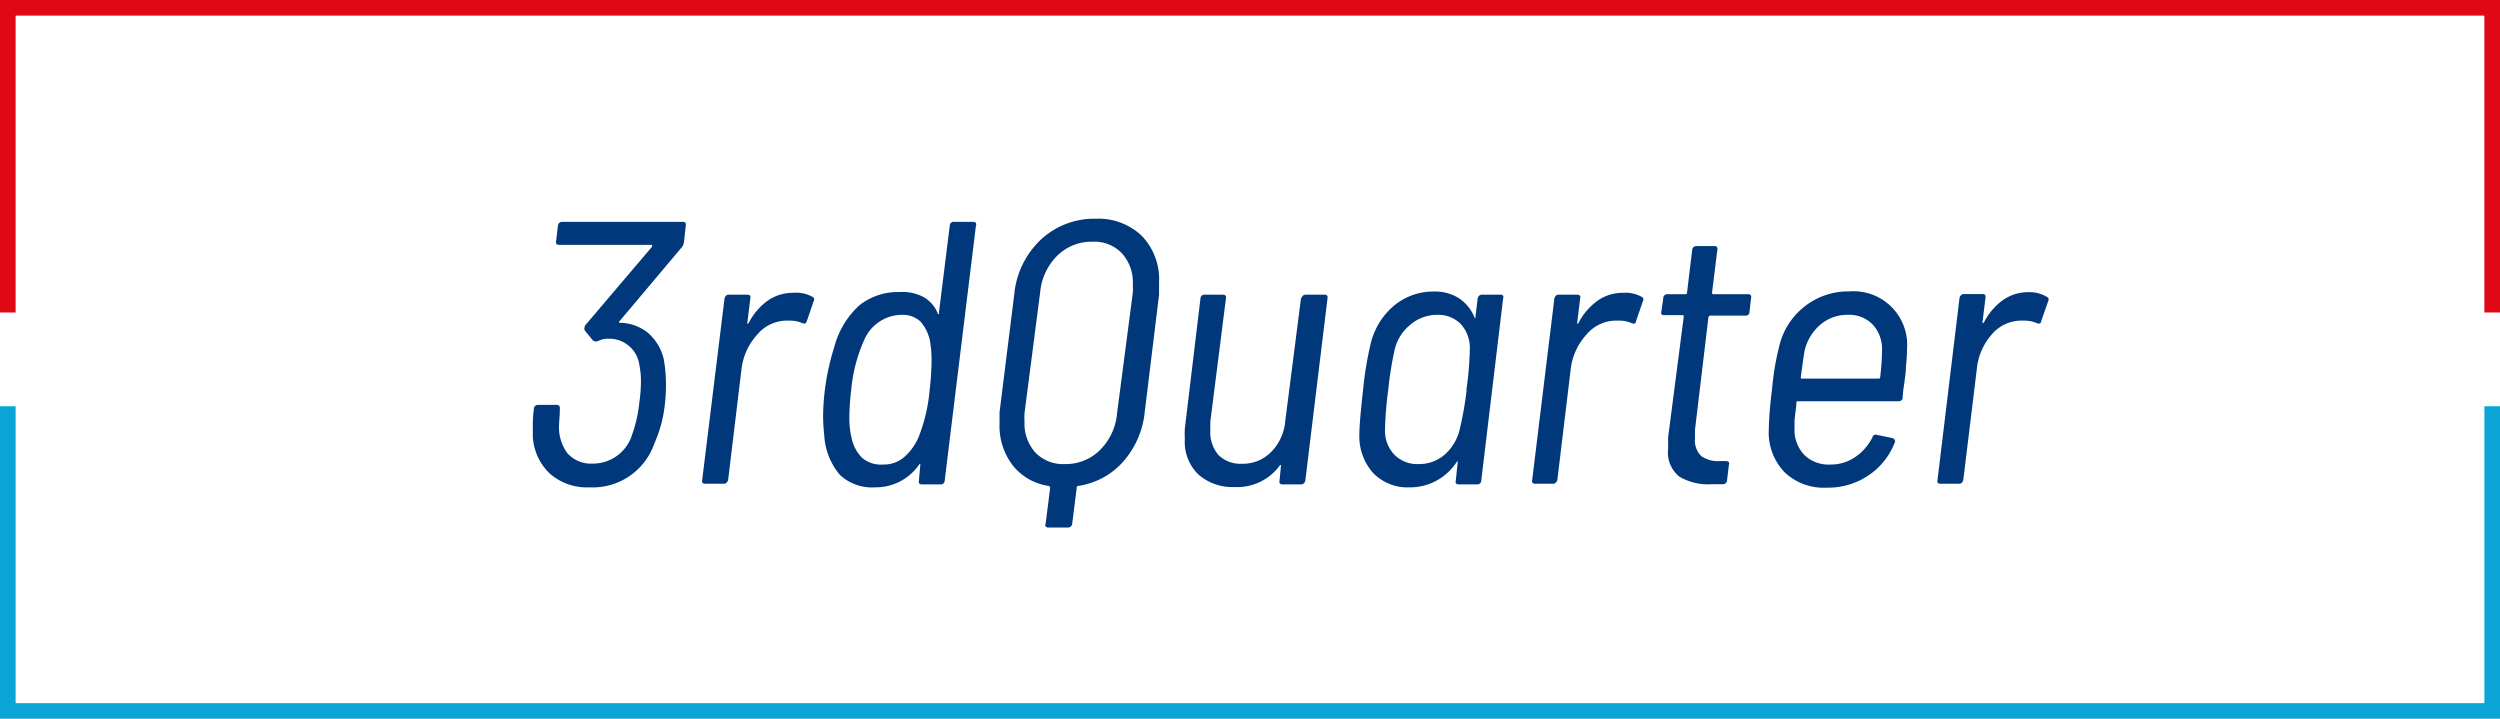 <svg id="レイヤー_1" data-name="レイヤー 1" xmlns="http://www.w3.org/2000/svg" viewBox="0 0 160 46"><defs><style>.cls-1{fill:#e10816;}.cls-1,.cls-2{fill-rule:evenodd;}.cls-2{fill:#0aa4d6;}.cls-3{fill:#01387c;}</style></defs><title>eiken-text_3rd_quarter</title><polygon class="cls-1" points="159 0 1 0 0 0 0 1 0 20 1 20 1 1 159 1 159 20 160 20 160 1 160 0 159 0"/><polygon class="cls-2" points="159 26 159 45 1 45 1 26 0 26 0 45 0 46 1 46 159 46 160 46 160 45 160 26 159 26"/><path class="cls-3" d="M42.62,24.69a10.37,10.37,0,0,1-.07,1.2,8.32,8.32,0,0,1-.67,2.49,4.17,4.17,0,0,1-4.15,2.81,3.57,3.57,0,0,1-2.55-.89,3.5,3.5,0,0,1-1.08-2.4c0-.12,0-.32,0-.6a8.26,8.26,0,0,1,.07-1.15.26.26,0,0,1,.27-.24h1.17c.16,0,.23.08.22.24,0,.48-.05.83-.05,1.06A2.77,2.77,0,0,0,36.31,29a2,2,0,0,0,1.61.67,2.62,2.62,0,0,0,2.54-1.87,8.67,8.67,0,0,0,.46-2.06,9.48,9.48,0,0,0,.1-1.3,5.08,5.08,0,0,0-.1-1.08,1.94,1.94,0,0,0-2-1.68,1.38,1.38,0,0,0-.65.15c-.16.06-.27,0-.33-.05l-.53-.65a.41.41,0,0,1,0-.17.29.29,0,0,1,.07-.17l4.25-5a.08.08,0,0,0,0-.07s0-.05,0-.05H35.78c-.16,0-.22-.08-.19-.24l.12-1A.26.26,0,0,1,36,14.2h7.7c.16,0,.22.08.19.24l-.12,1.08a.64.64,0,0,1-.14.31l-4,4.75s0,0,0,.08a.07.07,0,0,0,.07,0,2.9,2.9,0,0,1,1.78.65,3.17,3.17,0,0,1,1,1.68A9.11,9.11,0,0,1,42.62,24.69Z" transform="translate(0 0)"/><path class="cls-3" d="M52,19c.11.05.14.15.07.29l-.43,1.25c-.05.16-.14.21-.29.14a2,2,0,0,0-.81-.16l-.27,0a2.47,2.47,0,0,0-1.81.9,3.92,3.92,0,0,0-1,2.17l-.86,7.13a.42.42,0,0,1-.1.17.22.22,0,0,1-.17.07h-1.2c-.16,0-.22-.08-.19-.24L46.37,19.1a.35.35,0,0,1,.09-.17.23.23,0,0,1,.17-.07h1.2c.16,0,.23.08.19.24l-.19,1.56s0,.07,0,.07a.15.15,0,0,0,.08-.05,4.08,4.08,0,0,1,1.21-1.43,2.83,2.83,0,0,1,1.65-.51A2.13,2.13,0,0,1,52,19Z" transform="translate(0 0)"/><path class="cls-3" d="M61.1,14.2h1.18a.21.21,0,0,1,.18.07.21.21,0,0,1,0,.17l-2,16.32a.23.23,0,0,1-.07.17.25.25,0,0,1-.19.07H59c-.16,0-.22-.08-.19-.24l.09-1c0-.05,0-.07,0-.07a.1.1,0,0,0-.08.05A3.37,3.37,0,0,1,56,31.19a3,3,0,0,1-2.25-.8,4.3,4.3,0,0,1-1-2.56,10.58,10.58,0,0,1-.07-1.22,14.75,14.75,0,0,1,.1-1.56,15.54,15.54,0,0,1,.62-2.86A5.48,5.48,0,0,1,55,19.54a4,4,0,0,1,2.61-.85,2.85,2.85,0,0,1,1.55.35,2.11,2.11,0,0,1,.85,1c0,.05,0,.07.08.06s0,0,0-.08l.7-5.62A.25.25,0,0,1,61.1,14.2ZM59.5,24.93a17.18,17.18,0,0,0,.12-1.85,7.18,7.18,0,0,0-.1-1.25,2.67,2.67,0,0,0-.61-1.25,1.65,1.65,0,0,0-1.21-.43,2.64,2.64,0,0,0-2.4,1.63,10,10,0,0,0-.82,3.15,15.55,15.55,0,0,0-.12,1.75,5.16,5.16,0,0,0,.12,1.25,2.6,2.6,0,0,0,.66,1.34,1.84,1.84,0,0,0,1.36.46,2,2,0,0,0,1.35-.46A3.6,3.6,0,0,0,58.78,28,10.68,10.68,0,0,0,59.5,24.93Z" transform="translate(0 0)"/><path class="cls-3" d="M73.09,15.11a4,4,0,0,1,1.09,2.95c0,.18,0,.44,0,.8l-.92,7.53a5.62,5.62,0,0,1-1.39,3.17A4.76,4.76,0,0,1,69,31.1a.1.1,0,0,0-.09.12l-.29,2.3a.26.26,0,0,1-.27.24H67.1a.21.21,0,0,1-.18-.07.17.17,0,0,1,0-.17l.29-2.3a.14.14,0,0,0-.08-.12,3.58,3.58,0,0,1-2.31-1.31,4.15,4.15,0,0,1-.85-2.68c0-.16,0-.4,0-.72l.94-7.53a5.53,5.53,0,0,1,1.7-3.52A5,5,0,0,1,70.13,14,4,4,0,0,1,73.09,15.11Zm-.59,3.63a3.7,3.7,0,0,0,0-.53,2.75,2.75,0,0,0-.7-2,2.43,2.43,0,0,0-1.89-.74,3.12,3.12,0,0,0-2.25.9,3.78,3.78,0,0,0-1.09,2.34l-1,7.72a4,4,0,0,0,0,.53,2.78,2.78,0,0,0,.69,2,2.47,2.47,0,0,0,1.9.74,3.08,3.08,0,0,0,2.24-.9,3.73,3.73,0,0,0,1.09-2.34Z" transform="translate(0 0)"/><path class="cls-3" d="M83.57,18.86h1.2c.16,0,.22.08.19.24L83.54,30.76a.32.32,0,0,1-.09.17.23.23,0,0,1-.17.07h-1.2c-.16,0-.22-.08-.19-.24l.09-.94s0-.07,0-.07a.15.15,0,0,0-.08.05A3.38,3.38,0,0,1,79,31.17a3.3,3.3,0,0,1-2.29-.79,2.9,2.9,0,0,1-.88-2.28,5.71,5.71,0,0,1,0-.68l1-8.32a.22.22,0,0,1,.07-.17.25.25,0,0,1,.19-.07h1.18c.16,0,.22.08.19.24l-1,7.89c0,.26,0,.44,0,.55a2.23,2.23,0,0,0,.53,1.59,2,2,0,0,0,1.49.55,2.53,2.53,0,0,0,1.88-.76,3.21,3.21,0,0,0,.9-2l1-7.8C83.34,18.94,83.42,18.86,83.57,18.86Z" transform="translate(0 0)"/><path class="cls-3" d="M94.85,18.86h1.2a.18.18,0,0,1,.15.07.2.2,0,0,1,0,.17L94.8,30.76a.23.23,0,0,1-.07.17.25.25,0,0,1-.19.07H93.36c-.16,0-.23-.08-.19-.24l.12-1.15q0-.08,0-.09s-.05,0-.07.06a3.6,3.6,0,0,1-1.3,1.19,3.48,3.48,0,0,1-1.7.42,3.06,3.06,0,0,1-2.35-.93,3.54,3.54,0,0,1-.87-2.5c0-.48.08-1.42.24-2.83a21.42,21.42,0,0,1,.46-2.83,4.56,4.56,0,0,1,1.46-2.49,3.91,3.91,0,0,1,2.62-.95,2.82,2.82,0,0,1,1.58.42,2.62,2.62,0,0,1,1,1.22.07.07,0,0,0,.07.06s0,0,0-.09l.14-1.17C94.62,18.94,94.7,18.86,94.85,18.86Zm-1,6.09a21.75,21.75,0,0,0,.22-2.61,2.28,2.28,0,0,0-.56-1.58,2,2,0,0,0-1.5-.61,2.63,2.63,0,0,0-1.77.65,2.9,2.9,0,0,0-1,1.66,22,22,0,0,0-.39,2.47,22.79,22.79,0,0,0-.21,2.57,2.22,2.22,0,0,0,.59,1.59,2.06,2.06,0,0,0,1.57.61,2.47,2.47,0,0,0,1.7-.64,3.1,3.1,0,0,0,.94-1.66A21.48,21.48,0,0,0,93.86,25Z" transform="translate(0 0)"/><path class="cls-3" d="M105.07,19c.11.05.14.15.07.29l-.43,1.25c0,.16-.14.21-.29.14a2,2,0,0,0-.81-.16l-.27,0a2.47,2.47,0,0,0-1.81.9,3.92,3.92,0,0,0-1,2.17l-.86,7.13a.42.42,0,0,1-.1.17.21.21,0,0,1-.16.07H98.25c-.16,0-.22-.08-.19-.24L99.48,19.1a.35.35,0,0,1,.09-.17.23.23,0,0,1,.17-.07h1.2c.16,0,.23.08.19.24l-.19,1.56s0,.07,0,.07a.15.15,0,0,0,.08-.05,4,4,0,0,1,1.22-1.43,2.77,2.77,0,0,1,1.64-.51A2.13,2.13,0,0,1,105.07,19Z" transform="translate(0 0)"/><path class="cls-3" d="M111.67,20.2h-2.21s-.09,0-.12.1l-.86,7.2c0,.25,0,.44,0,.55a1.4,1.4,0,0,0,.4,1.14,1.9,1.9,0,0,0,1.21.32h.38a.25.25,0,0,1,.18.07.21.21,0,0,1,0,.17l-.12,1a.26.26,0,0,1-.27.24l-.72,0a3.6,3.6,0,0,1-2.07-.49,2,2,0,0,1-.71-1.79c0-.12,0-.36,0-.72l1-7.72c0-.07,0-.1-.1-.1h-1.15a.21.21,0,0,1-.18-.07.21.21,0,0,1,0-.17l.12-.86a.23.23,0,0,1,.08-.17.2.2,0,0,1,.16-.07h1.18a.09.09,0,0,0,.1-.1l.33-2.74a.26.26,0,0,1,.27-.24h1.15c.16,0,.22.08.19.24l-.34,2.74a.09.09,0,0,0,.1.1h2.21c.16,0,.22.08.19.24l-.1.86A.25.25,0,0,1,111.67,20.2Z" transform="translate(0 0)"/><path class="cls-3" d="M118.75,29.24A3.31,3.31,0,0,0,119.83,28a.22.22,0,0,1,.29-.17l1,.21a.23.23,0,0,1,.14.11.19.19,0,0,1,0,.18,4.44,4.44,0,0,1-1.7,2.11,4.6,4.6,0,0,1-2.64.77,3.62,3.62,0,0,1-2.72-1,3.67,3.67,0,0,1-1-2.67,23.53,23.53,0,0,1,.21-2.61,17,17,0,0,1,.44-2.69,4.56,4.56,0,0,1,1.6-2.59,4.5,4.5,0,0,1,2.91-1,3.43,3.43,0,0,1,3.69,3.68,10.38,10.38,0,0,1-.07,1.11c0,.46-.08.79-.09,1a8.22,8.22,0,0,0-.12,1c0,.16-.12.24-.27.24h-6.43c-.06,0-.1,0-.1.09,0,.26-.08.65-.12,1.18l0,.48a2.31,2.31,0,0,0,.61,1.67,2.22,2.22,0,0,0,1.67.63A2.76,2.76,0,0,0,118.75,29.24Zm-2.26-8.45a3.13,3.13,0,0,0-1,1.67l-.08.5-.16,1.18c0,.06,0,.09.07.09h4.92a.08.08,0,0,0,.09-.09,15.38,15.38,0,0,0,.12-1.71,2.32,2.32,0,0,0-.58-1.64,2.07,2.07,0,0,0-1.6-.64A2.63,2.63,0,0,0,116.49,20.79Z" transform="translate(0 0)"/><path class="cls-3" d="M131,19c.12.05.14.15.08.29l-.44,1.25c0,.16-.14.21-.28.14a2.07,2.07,0,0,0-.82-.16l-.26,0a2.49,2.49,0,0,0-1.82.9,3.91,3.91,0,0,0-.94,2.17l-.87,7.13a.4.4,0,0,1-.09.17.23.23,0,0,1-.17.07h-1.2c-.16,0-.23-.08-.19-.24l1.41-11.66a.37.37,0,0,1,.1-.17.22.22,0,0,1,.17-.07h1.2c.16,0,.22.08.19.24l-.19,1.56s0,.07,0,.07,0,0,.09-.05a4,4,0,0,1,1.21-1.43,2.8,2.8,0,0,1,1.64-.51A2.11,2.11,0,0,1,131,19Z" transform="translate(0 0)"/></svg>
